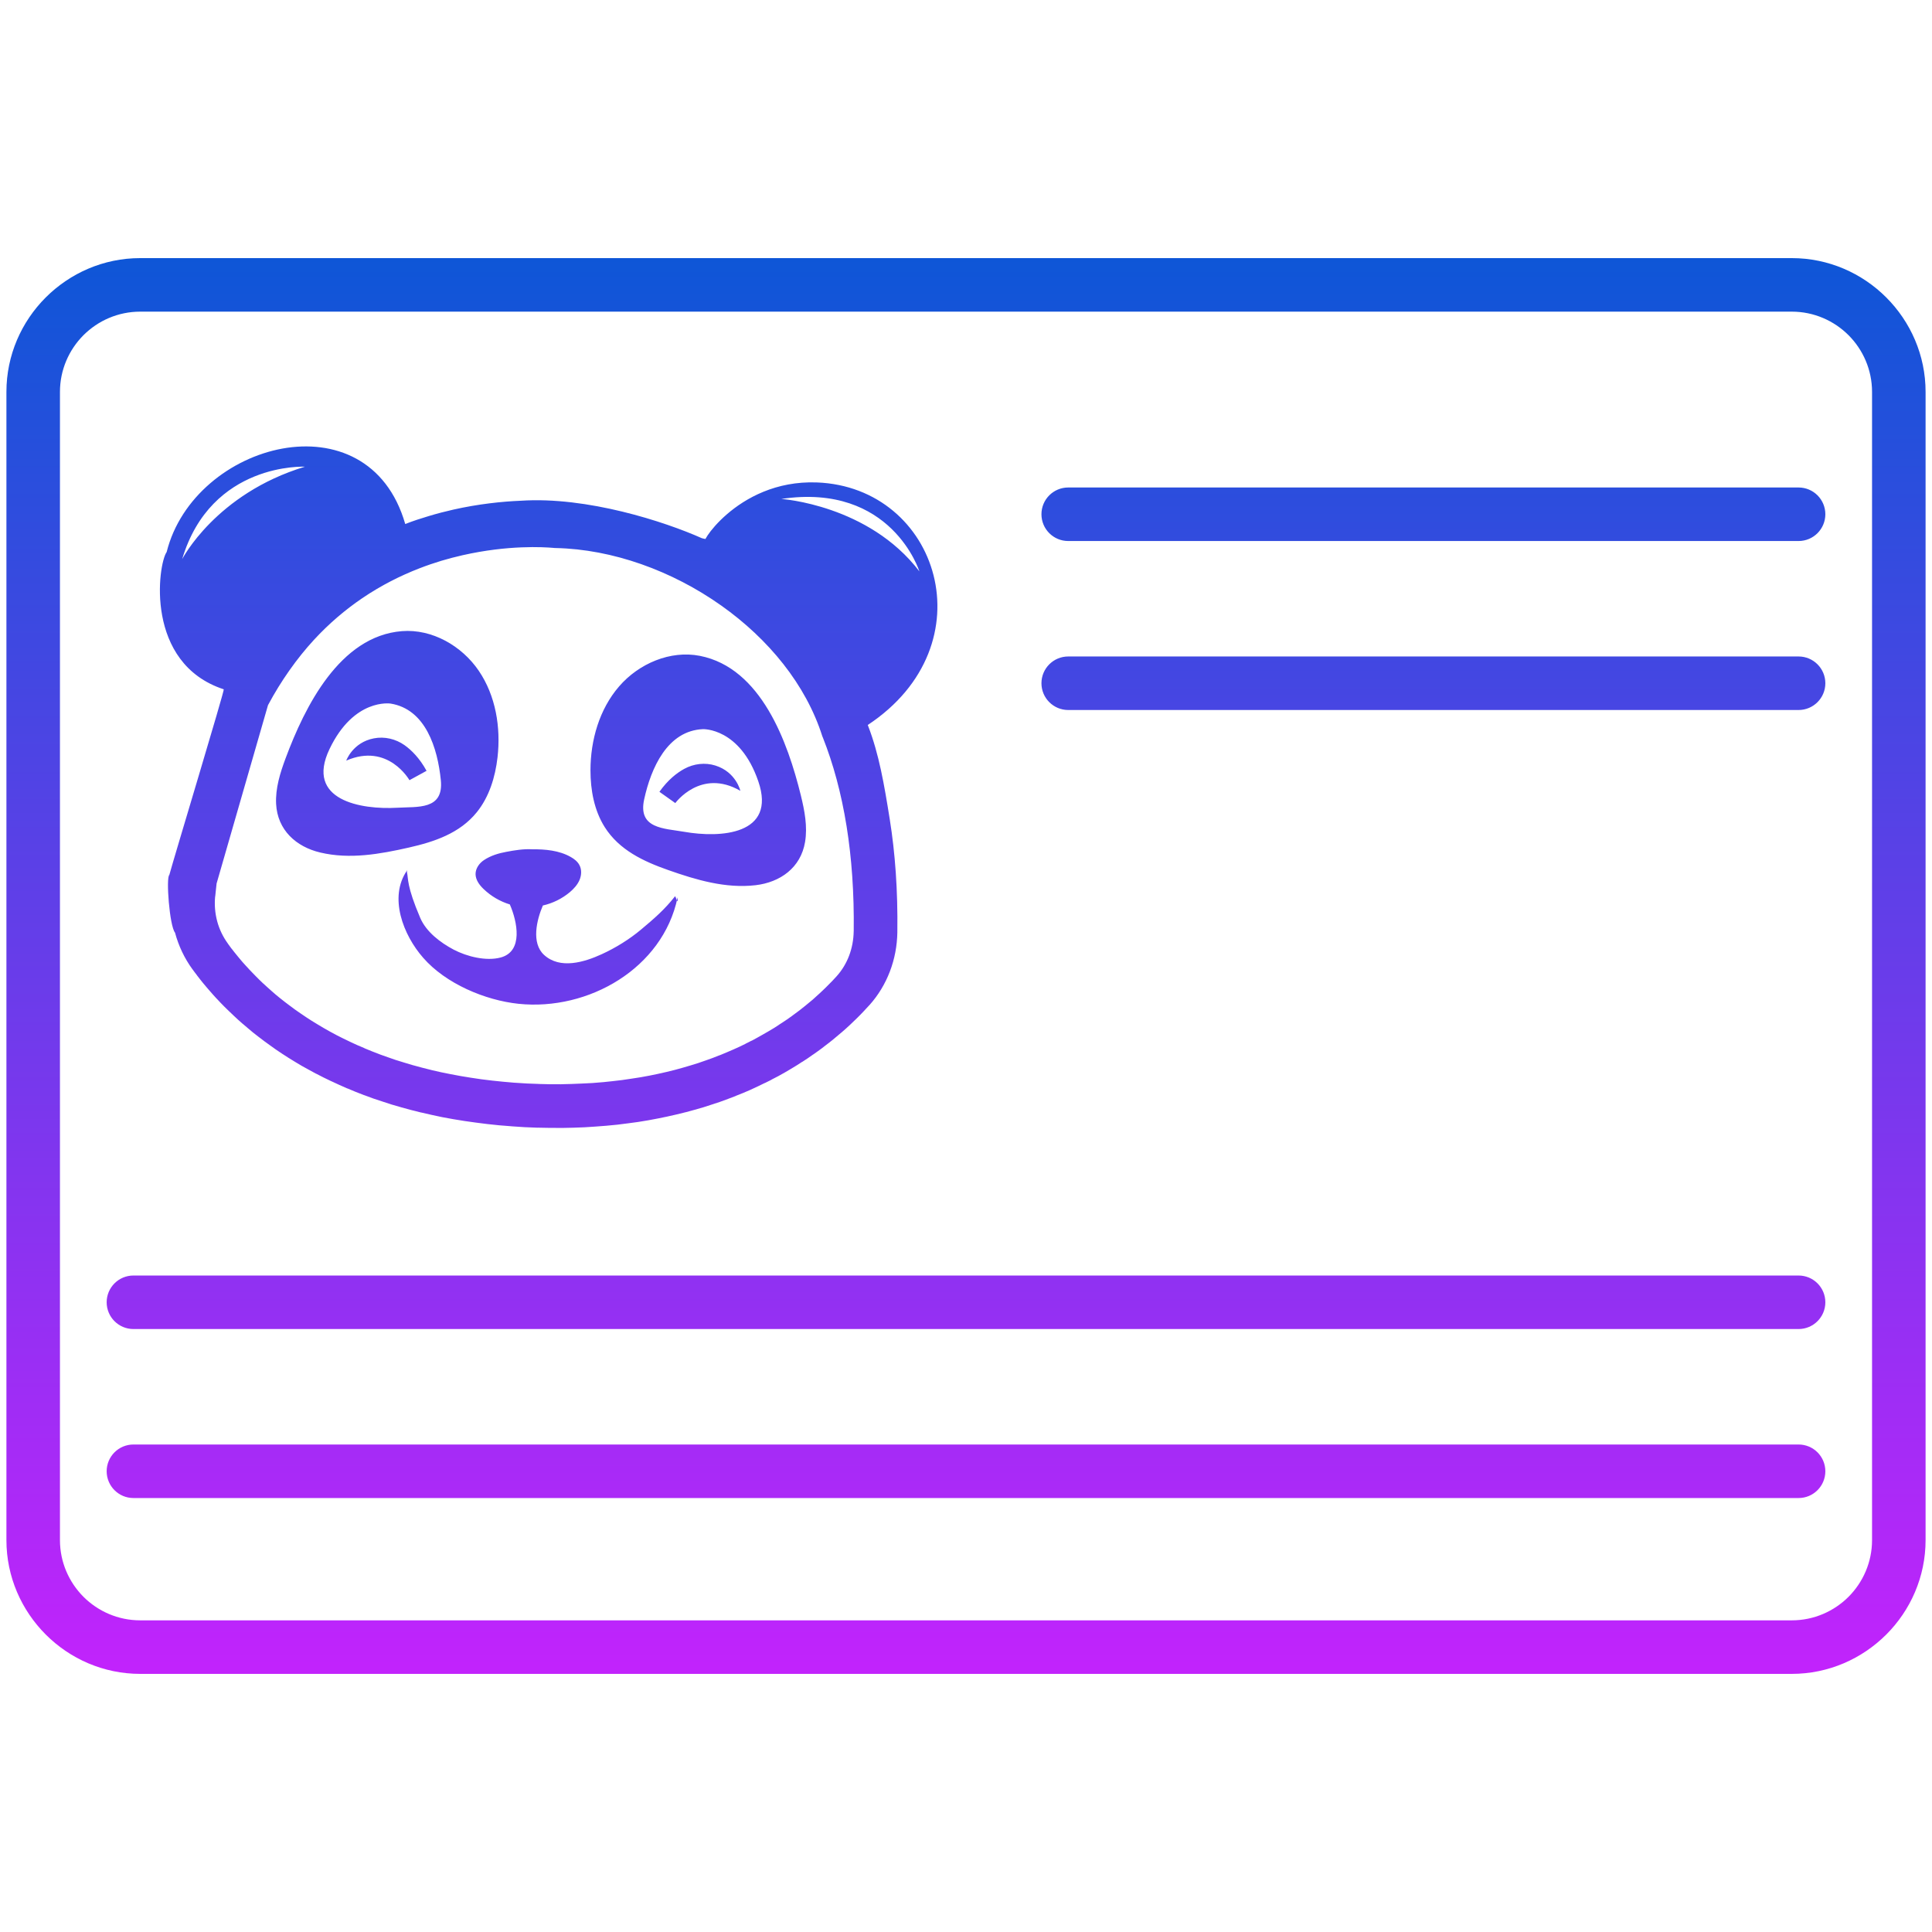 <?xml version="1.0" encoding="UTF-8"?>
<!DOCTYPE svg PUBLIC "-//W3C//DTD SVG 1.1//EN" "http://www.w3.org/Graphics/SVG/1.1/DTD/svg11.dtd">
<!-- Creator: CorelDRAW -->
<svg xmlns="http://www.w3.org/2000/svg" xml:space="preserve" width="12.7mm" height="12.7mm" version="1.1" style="shape-rendering:geometricPrecision; text-rendering:geometricPrecision; image-rendering:optimizeQuality; fill-rule:evenodd; clip-rule:evenodd"
viewBox="0 0 1269.98 1269.98"
 xmlns:xlink="http://www.w3.org/1999/xlink"
 xmlns:xodm="http://www.corel.com/coreldraw/odm/2003">
 <defs>
  <style type="text/css">
   <![CDATA[
    .fil0 {fill:url(#id0);fill-rule:nonzero}
   ]]>
  </style>
  <linearGradient id="id0" gradientUnits="userSpaceOnUse" x1="634.99" y1="169.67" x2="634.99" y2="1100.31">
   <stop offset="0" style="stop-opacity:1; stop-color:#0E56D7"/>
   <stop offset="1" style="stop-opacity:1; stop-color:#C223FC"/>
  </linearGradient>
 </defs>
 <g id="Warstwa_x0020_1">
  <path class="fil0" d="M256.74 462.49c-0.05,0.01 -24.04,-3.81 -40.15,29.92 -16.11,33.71 20.73,39.91 44.51,38.55 13.41,-0.8 30.67,1.63 28.67,-18.15 -2.11,-21 -9.97,-46.62 -33.03,-50.32zm56.7 71.39c-11.24,13.92 -27.9,19.45 -44.75,23.27 -18.92,4.29 -38.81,7.83 -58.07,3.27 -16.01,-3.75 -28.23,-14.83 -29.12,-31.94 -0.52,-10.29 2.65,-20.43 6.26,-30.1 12.51,-33.58 35.47,-80.28 76.47,-83.51 19.79,-1.54 39.33,9.65 50.48,26.05 11.15,16.39 14.58,37.23 12.33,56.93 -1.49,12.92 -5.43,25.89 -13.6,36.03zm-85.84 -33.9c0,0 4.21,-11.97 18.2,-14.64 6.97,-1.35 14.31,0.38 20.13,4.49 4.46,3.19 9.83,8.41 14.46,16.86l-11.24 6.16c0,0 -13.99,-24.84 -41.55,-12.87zm167.89 127.28c9.08,-4.15 18.21,-9.77 25.88,-16.21 8.71,-7.3 15.42,-13.07 22.38,-21.9 0.16,-0.24 1.35,3.3 1.47,3.27l0.03 -0.01c0.45,-0.09 0.23,-2.98 0.13,-2.38 -9.72,46.49 -58.54,74.58 -104.51,69.81 -22.03,-2.31 -47.93,-13.27 -62.72,-30.28 -13.05,-14.85 -22.79,-39.71 -10.62,-57.33 0.91,-1.35 -0.3,-0.11 0.02,1.32 0,0 0,0 0.01,0.03 0.89,3.89 -0.31,8.79 8.64,29.7 3.93,9.25 13.21,16.3 22.05,20.97 8.69,4.54 21.31,7.72 30.89,5.14 14.99,-4.04 10.89,-23.64 5.99,-34.87 -6.45,-1.97 -12.39,-5.45 -17.24,-10.12 -2.77,-2.63 -5.23,-5.99 -5.29,-9.8 -0.01,-3.75 2.45,-7.2 5.57,-9.25 4.35,-2.9 9.59,-4.49 14.6,-5.39 5.49,-1.05 11.39,-2.01 17.03,-1.69 8.61,-0.06 17.75,0.71 25.41,5.08 2.24,1.27 4.4,2.93 5.61,5.2 1.65,2.98 1.47,6.74 0.13,9.87 -1.33,3.15 -3.72,5.77 -6.31,7.98 -5.13,4.31 -11.28,7.35 -17.79,8.82 -4.03,9.34 -7.77,24.62 0.75,32.45 10.55,9.69 26.49,4.8 37.89,-0.41zm102.98 -113.65c-12.11,-35.36 -36.4,-34.31 -36.43,-34.31 -23.33,1.01 -34.1,25.55 -38.6,46.13 -4.26,19.46 13.15,19.03 26.39,21.36 23.45,4.11 60.79,2.18 48.64,-33.18zm-1.89 68.28c-19.61,2.26 -39.01,-3.5 -57.32,-9.96 -16.28,-5.72 -32.19,-13.12 -41.77,-28.26 -6.93,-11.01 -9.35,-24.36 -9.35,-37.34 0.03,-19.83 5.84,-40.14 18.81,-55.12 12.97,-15.02 33.66,-23.91 53.11,-20.1 40.38,7.94 57.81,56.93 66.38,91.77 2.45,10.04 4.47,20.45 2.75,30.63 -2.84,16.86 -16.26,26.48 -32.61,28.38zm-52.68 -53.99l-10.44 -7.42c5.59,-7.89 11.51,-12.44 16.31,-15.07 6.27,-3.44 13.72,-4.32 20.51,-2.18 13.59,4.27 16.39,16.61 16.39,16.61 -25.99,-15.03 -42.77,8.06 -42.77,8.06zm-332.6 47.24c2.82,-10.5 36.5,-121.8 35.79,-122.02 -52.15,-17.1 -43.31,-82.07 -37.54,-90.25 18.04,-72.13 132.49,-103.05 156.83,-18.41 5.54,-2.16 9.94,-3.56 15.47,-5.23 5.62,-1.7 11.07,-3.08 15.99,-4.2 16.65,-3.77 32.44,-5.39 44.45,-5.87 43.72,-2.92 94.84,13.82 118.99,24.59 1.08,0.47 3.95,0.48 3.18,1.26 -7.24,7.28 18.73,-39.88 72.44,-37.88 80.15,2.98 113.37,106.67 33.52,159.43l-0.01 0c0.1,0.25 0.19,0.48 0.28,0.73 7.12,18.47 10.48,38.07 14.2,61.36 3.53,22.08 5.33,46.65 4.97,73.95l0.01 0.06c-0.13,9.02 -1.8,17.75 -4.87,25.81 -3.11,8.18 -7.65,15.72 -13.48,22.23l-0.1 0.08c-0.74,0.82 -1.67,1.82 -2.6,2.8l-1.13 1.21 -0.18 0.21 -2.05 2.12 -2.27 2.28 -2.32 2.23c-2.51,2.39 -1.56,1.51 -2.28,2.19l-0.19 0.16c-2.32,2.12 -1.39,1.3 -2.47,2.27l-2.6 2.28 -0.55 0.45c-2.05,1.76 -4.1,3.48 -5.34,4.49 -1.09,0.87 -2.08,1.66 -2.98,2.36l-0.05 0.02c-1.27,0.99 -2.31,1.79 -3.1,2.38l0.02 0.02c-0.5,0.37 -1.03,0.75 -1.5,1.13l-2.57 1.87c-0.8,0.58 -1.69,1.21 -2.71,1.92l-0.01 -0.03 -3.54 2.48c-1.4,0.94 -2.63,1.75 -3.65,2.39l-0.02 -0.04c-1.43,0.93 -2.69,1.74 -3.66,2.36 -1.67,1.03 -3.06,1.89 -4.07,2.47 -1.87,1.12 -3.13,1.86 -3.93,2.31 -0.92,0.52 -2.37,1.32 -4.09,2.28 -0.34,0.19 -1.97,1.02 -4.48,2.31l0.01 0.06c-1.48,0.75 -2.94,1.48 -4.36,2.18l-0.02 -0.05c-1.64,0.82 -3.2,1.57 -4.56,2.22 -2.11,1 -3.77,1.77 -4.71,2.19l0 0.01c-1.48,0.65 -3.14,1.37 -4.94,2.12l-4.88 1.94 -0.04 0.07c-0.45,0.18 -2.04,0.78 -5.11,1.94 -2.28,0.85 -4.05,1.5 -5.15,1.89 -0.81,0.29 -2.73,0.93 -5.54,1.83 -3.01,0.99 -4.71,1.53 -5.5,1.78l-0.07 0.01c-1.35,0.4 -3.23,0.95 -5.62,1.62 -1.47,0.42 -3.41,0.95 -5.81,1.58l-0.11 0.02c-1.81,0.46 -3.75,0.94 -5.97,1.47 -2.05,0.49 -4.1,0.95 -6.1,1.38 -2.18,0.46 -4.18,0.88 -6.03,1.24 -2.56,0.5 -4.73,0.9 -6.52,1.23l-0.06 0.01c-2.89,0.5 -5.06,0.85 -6.65,1.09 -0.59,0.08 -2.95,0.4 -6.63,0.89 -3.39,0.46 -5.63,0.74 -6.95,0.88 -1.51,0.16 -3.89,0.39 -6.93,0.67l-0.06 0.01c-1.94,0.18 -4.38,0.36 -7.33,0.56 -3.87,0.27 -6.29,0.43 -7.17,0.47 -1.96,0.09 -4.48,0.18 -7.48,0.28 -2.02,0.06 -4.6,0.11 -7.57,0.16l-0.18 -0.02c-2.46,0.01 -5.11,0 -7.96,-0.03 -2.98,-0.03 -5.56,-0.08 -7.64,-0.14l-0.01 0.03c-2.66,-0.06 -5.55,-0.18 -8.59,-0.35 -2.48,-0.13 -5.46,-0.33 -8.77,-0.58l0 -0.02c-3.72,-0.27 -6.43,-0.49 -8.02,-0.64 -2.1,-0.2 -4.68,-0.47 -7.77,-0.82 -2.24,-0.26 -4.82,-0.58 -7.64,-0.97 -3.66,-0.5 -6.06,-0.83 -7.46,-1.05 -2.48,-0.37 -4.9,-0.77 -7.24,-1.18 -2.7,-0.47 -5.13,-0.91 -7.27,-1.33 -1.03,-0.21 -3.39,-0.72 -6.84,-1.46 -2.18,-0.47 -4.5,-1 -6.9,-1.58l-0.06 0.02c-2.29,-0.56 -4.53,-1.12 -6.68,-1.68 -2.31,-0.61 -4.43,-1.18 -6.33,-1.71l-0.06 -0.04c-3.35,-0.96 -5.58,-1.59 -6.31,-1.82 -0.9,-0.27 -2.89,-0.92 -6.22,-2.03l0 -0.01c-3.34,-1.08 -5.27,-1.72 -5.82,-1.91 -0.92,-0.33 -2.9,-1.05 -5.97,-2.21l-0.06 0.02c-1.43,-0.55 -3.26,-1.25 -5.61,-2.19 -1.41,-0.57 -3.21,-1.32 -5.49,-2.3l-0.03 0.05c-0.5,-0.21 -2.28,-1 -5.43,-2.41 -1.56,-0.7 -3.25,-1.47 -5.06,-2.35l-0.01 0.02c-1.69,-0.79 -3.39,-1.61 -5.1,-2.46 -0.72,-0.35 -2.51,-1.27 -4.91,-2.52l-0.19 -0.06c-1.1,-0.59 -2.59,-1.4 -4.6,-2.51 -2.3,-1.25 -3.94,-2.17 -4.69,-2.59l-0.07 -0.04c-1.28,-0.75 -2.76,-1.63 -4.4,-2.63 -1.32,-0.8 -2.8,-1.72 -4.35,-2.68l-0.14 -0.09c-1.44,-0.92 -2.83,-1.82 -4.06,-2.62 -1.59,-1.05 -3,-2 -4.13,-2.78l-3.89 -2.78c-1.77,-1.27 -3.14,-2.26 -3.89,-2.82l0.01 -0.01c-0.99,-0.73 -2.21,-1.68 -3.58,-2.72l-3.51 -2.74 -3.44 -2.89c-1.33,-1.13 -2.49,-2.1 -3.31,-2.82l-0.01 0.02c-1.18,-1.04 -2.24,-1.96 -3.13,-2.77 -0.65,-0.58 -1.65,-1.52 -3.09,-2.88l0.01 -0.01c-1.37,-1.28 -2.32,-2.18 -2.85,-2.7 -1.46,-1.4 -2.41,-2.33 -2.85,-2.78 -1.11,-1.11 -1.98,-2.01 -2.61,-2.66l-2.57 -2.74 -0.07 -0.04 -2.33 -2.56c-0.41,-0.47 -0.24,-0.3 -2.29,-2.62l-2.24 -2.6 -2.17 -2.59c-0.75,-0.93 -1.39,-1.73 -1.96,-2.46l-1.86 -2.39 0.02 -0.02c-0.82,-1.05 -1.31,-1.69 -1.61,-2.1l-1.43 -1.95 -0.01 0.02c-5.28,-7.25 -9.14,-15.42 -11.47,-24.09 -3.63,-4.44 -6.02,-36.31 -3.74,-37.94zm30.68 9.26c-0.18,1.6 -0.34,3.2 -0.5,4.78l-0.05 0.01c-0.55,5.58 -0.07,11.14 1.35,16.44 1.39,5.18 3.75,10.13 7,14.6l0.01 0.05 1.31 1.8 1.16 1.58 0.08 0.04 1.7 2.19c1.73,2.18 3.49,4.27 5.29,6.41 0.59,0.66 0.2,0.21 2.09,2.31l2.17 2.36 -0.02 0.01 2.21 2.3c1,1.04 1.77,1.83 2.31,2.38 1.3,1.31 2.1,2.11 2.42,2.42 1.24,1.19 2.06,1.99 2.48,2.39l0.08 0.04c0.44,0.42 1.35,1.24 2.63,2.41 1.03,0.93 1.92,1.72 2.7,2.4l0.09 0.09c1.22,1.09 2.12,1.86 2.82,2.45 0.94,0.78 1.01,0.81 2.86,2.34l3.25 2.56c0.85,0.66 1.84,1.42 3.12,2.36l0.14 0.09c1.65,1.25 2.69,2.02 3.35,2.5l3.54 2.45c1.4,0.97 2.54,1.74 3.52,2.39 1.35,0.89 2.56,1.67 3.73,2.42 1.18,0.73 2.46,1.51 3.88,2.37 1.12,0.69 2.41,1.46 3.92,2.34 2.19,1.25 3.5,2 4.18,2.37 0.95,0.52 2.45,1.33 4.33,2.32l-0.01 0.02c0.75,0.38 2.08,1.06 4.33,2.17 1.45,0.72 2.94,1.44 4.45,2.15l0.13 0.08c1.33,0.63 2.87,1.34 4.56,2.1l4.89 2.07 0.08 0.1c1.12,0.49 2.83,1.18 4.96,2.03 1.21,0.48 2.97,1.17 5.1,1.97l-0.01 0.02c0.7,0.27 2.48,0.89 5.28,1.87 3.2,1.12 5,1.74 5.34,1.86l0.13 0.03c0.54,0.17 2.5,0.79 5.56,1.72 3.14,0.96 4.91,1.49 5.63,1.69l0 -0.02c2.12,0.59 4.06,1.12 5.85,1.59 2.12,0.55 4.19,1.07 6.2,1.56l-0.01 0.02c1.96,0.47 4.08,0.95 6.36,1.44 0.9,0.2 2.91,0.61 6.23,1.26 2.44,0.48 4.67,0.89 6.66,1.24 2.26,0.39 4.48,0.75 6.64,1.09 3.35,0.51 5.78,0.87 6.99,1.04 2.05,0.27 4.37,0.56 7.05,0.86 1.84,0.22 4.24,0.45 7.17,0.74 3.57,0.33 6.05,0.55 7.5,0.66l0.06 -0.01c2.35,0.17 5,0.34 8.06,0.51 2.5,0.13 5.09,0.24 7.78,0.29l0.12 0.03c2.89,0.09 5.27,0.15 7.19,0.17 2.28,0.02 4.74,0.03 7.32,0.02l0 -0.02c1.94,-0.03 4.27,-0.09 7.12,-0.18 1.87,-0.05 4.19,-0.15 7.01,-0.29 3.69,-0.18 5.88,-0.29 6.61,-0.33 1.77,-0.13 4.04,-0.31 6.76,-0.55l0 0.01c1.39,-0.13 3.45,-0.35 6.37,-0.67l0.05 -0.01c3.13,-0.34 5.3,-0.59 6.23,-0.72l0.06 -0.01c0.59,-0.08 2.5,-0.36 6.16,-0.91 2.66,-0.39 4.72,-0.72 6.01,-0.93 2.32,-0.41 4.33,-0.78 5.92,-1.09 2.03,-0.4 3.89,-0.78 5.52,-1.14l0.17 -0.04c1.83,-0.38 3.64,-0.79 5.44,-1.22 1.61,-0.38 3.48,-0.84 5.42,-1.34 1.29,-0.35 3.04,-0.82 5.26,-1.45 1.23,-0.35 2.96,-0.85 5.14,-1.51 2.72,-0.83 4.52,-1.38 4.98,-1.54 0.68,-0.22 2.2,-0.75 4.77,-1.66l0.06 -0.01c2.2,-0.77 3.7,-1.31 4.68,-1.68l4.67 -1.83 0.02 0.04 4.37 -1.82c1.31,-0.54 2.72,-1.15 4.32,-1.86l0.05 -0.02c2.03,-0.88 3.29,-1.45 4.04,-1.82 1.56,-0.73 2.9,-1.39 4.16,-2.01l-0.01 -0.05c1.35,-0.67 2.67,-1.32 3.94,-1.98l0.03 0.06 3.71 -2.03c0.88,-0.48 2.02,-1.11 3.68,-2.07 1.76,-0.99 3.03,-1.72 3.59,-2.06l0.16 -0.1c1.45,-0.84 2.49,-1.46 3.25,-1.93 1.39,-0.86 2.46,-1.56 3.33,-2.12l0.14 -0.14c1.26,-0.8 2.3,-1.49 3.16,-2.05 2.36,-1.59 2.8,-1.86 3.11,-2.08l0.04 -0.06c0.65,-0.44 1.38,-0.97 2.21,-1.57 1.19,-0.89 2.38,-1.77 3.57,-2.66l0.06 -0.02c1.15,-0.88 2.06,-1.55 2.7,-2.06l-0.02 -0.01c1.02,-0.79 1.91,-1.51 2.69,-2.13l0.09 -0.08c2.14,-1.72 3.42,-2.8 4.68,-3.87l0.16 -0.13c0.49,-0.44 0.49,-0.47 2.3,-2.1 2.39,-2.16 1.86,-1.66 2.19,-1.97l-0.01 -0.01c2.22,-2.09 1.18,-1.08 2.2,-2.06l2.13 -2.07 3.76 -3.8 0.01 0 0.93 -1c0.7,-0.73 1.4,-1.48 2.24,-2.42l-0.01 -0.01c3.45,-3.85 6.15,-8.35 8.02,-13.25 1.92,-5.05 2.95,-10.48 3.04,-16.05l0.02 0c0.32,-25.37 -1.36,-48.3 -4.67,-69.01 -3.54,-22.07 -8.87,-41.38 -15.56,-58.28l-0.4 -0.95c-10.79,-34.04 -35.41,-63.94 -66.33,-85.87 -32.46,-23.01 -71.61,-37.1 -108.91,-37.89l-0.46 -0.01 -0.57 -0.03 -0.53 -0.06c-3.25,-0.29 -10.67,-0.76 -20.99,-0.35 -10.35,0.42 -23.64,1.77 -38.68,5.17 -4.75,1.08 -9.44,2.3 -14,3.67 -4.66,1.4 -9.5,3.06 -14.48,4.99 -12.33,4.78 -25.04,11.15 -37.47,19.58 -10.94,7.44 -21.68,16.46 -31.77,27.4 -5.52,6 -10.93,12.69 -16.18,20.15 -4.96,7.04 -9.66,14.62 -14.02,22.78l-33.79 117.24 -0.39 3.62zm462.38 -208.79c0,0 -18.3,-58.48 -90.77,-47.63 0,0 57.34,3.77 90.77,47.63zm-403.92 -68.83c0,0 -61.65,-3.08 -80.71,60.8 0,0 22.12,-43.05 80.71,-60.8zm-108.28 -137.11l1085.66 0c24.15,0 46.12,9.9 62.05,25.82 15.99,15.99 25.89,37.97 25.89,62.12l0 754.76c0,24.15 -9.9,46.12 -25.82,62.06 -16,15.98 -37.97,25.88 -62.12,25.88l-1085.66 0c-24.15,0 -46.12,-9.9 -62.05,-25.82 -15.99,-16 -25.89,-37.97 -25.89,-62.12l0 -754.76c0,-24.15 9.9,-46.13 25.82,-62.06 16,-15.98 37.97,-25.88 62.12,-25.88zm1085.66 35.19l-1085.66 0c-14.52,0 -27.72,5.93 -37.28,15.46 -9.54,9.57 -15.47,22.77 -15.47,37.29l0 754.76c0,14.52 5.93,27.72 15.47,37.29 9.56,9.53 22.76,15.46 37.28,15.46l1085.66 0c14.52,0 27.72,-5.93 37.28,-15.46 9.54,-9.57 15.47,-22.77 15.47,-37.29l0 -754.76c0,-14.52 -5.93,-27.72 -15.47,-37.29 -9.56,-9.53 -22.76,-15.46 -37.28,-15.46zm-1090.11 668.77c-9.72,0 -17.6,-7.88 -17.6,-17.59 0,-9.71 7.88,-17.59 17.6,-17.59l1094.56 0c9.72,0 17.6,7.88 17.6,17.59 0,9.71 -7.88,17.59 -17.6,17.59l-1094.56 0zm0 111.09c-9.72,0 -17.6,-7.89 -17.6,-17.6 0,-9.71 7.88,-17.59 17.6,-17.59l1094.56 0c9.72,0 17.6,7.88 17.6,17.59 0,9.71 -7.88,17.6 -17.6,17.6l-1094.56 0zm614.47 -629.08c-9.72,0 -17.6,-7.89 -17.6,-17.6 0,-9.71 7.88,-17.59 17.6,-17.59l480.09 0c9.72,0 17.6,7.88 17.6,17.59 0,9.71 -7.88,17.6 -17.6,17.6l-480.09 0zm0 111.08c-9.72,0 -17.6,-7.88 -17.6,-17.59 0,-9.71 7.88,-17.6 17.6,-17.6l480.09 0c9.72,0 17.6,7.89 17.6,17.6 0,9.71 -7.88,17.59 -17.6,17.59l-480.09 0z"/>
 </g>
</svg>
